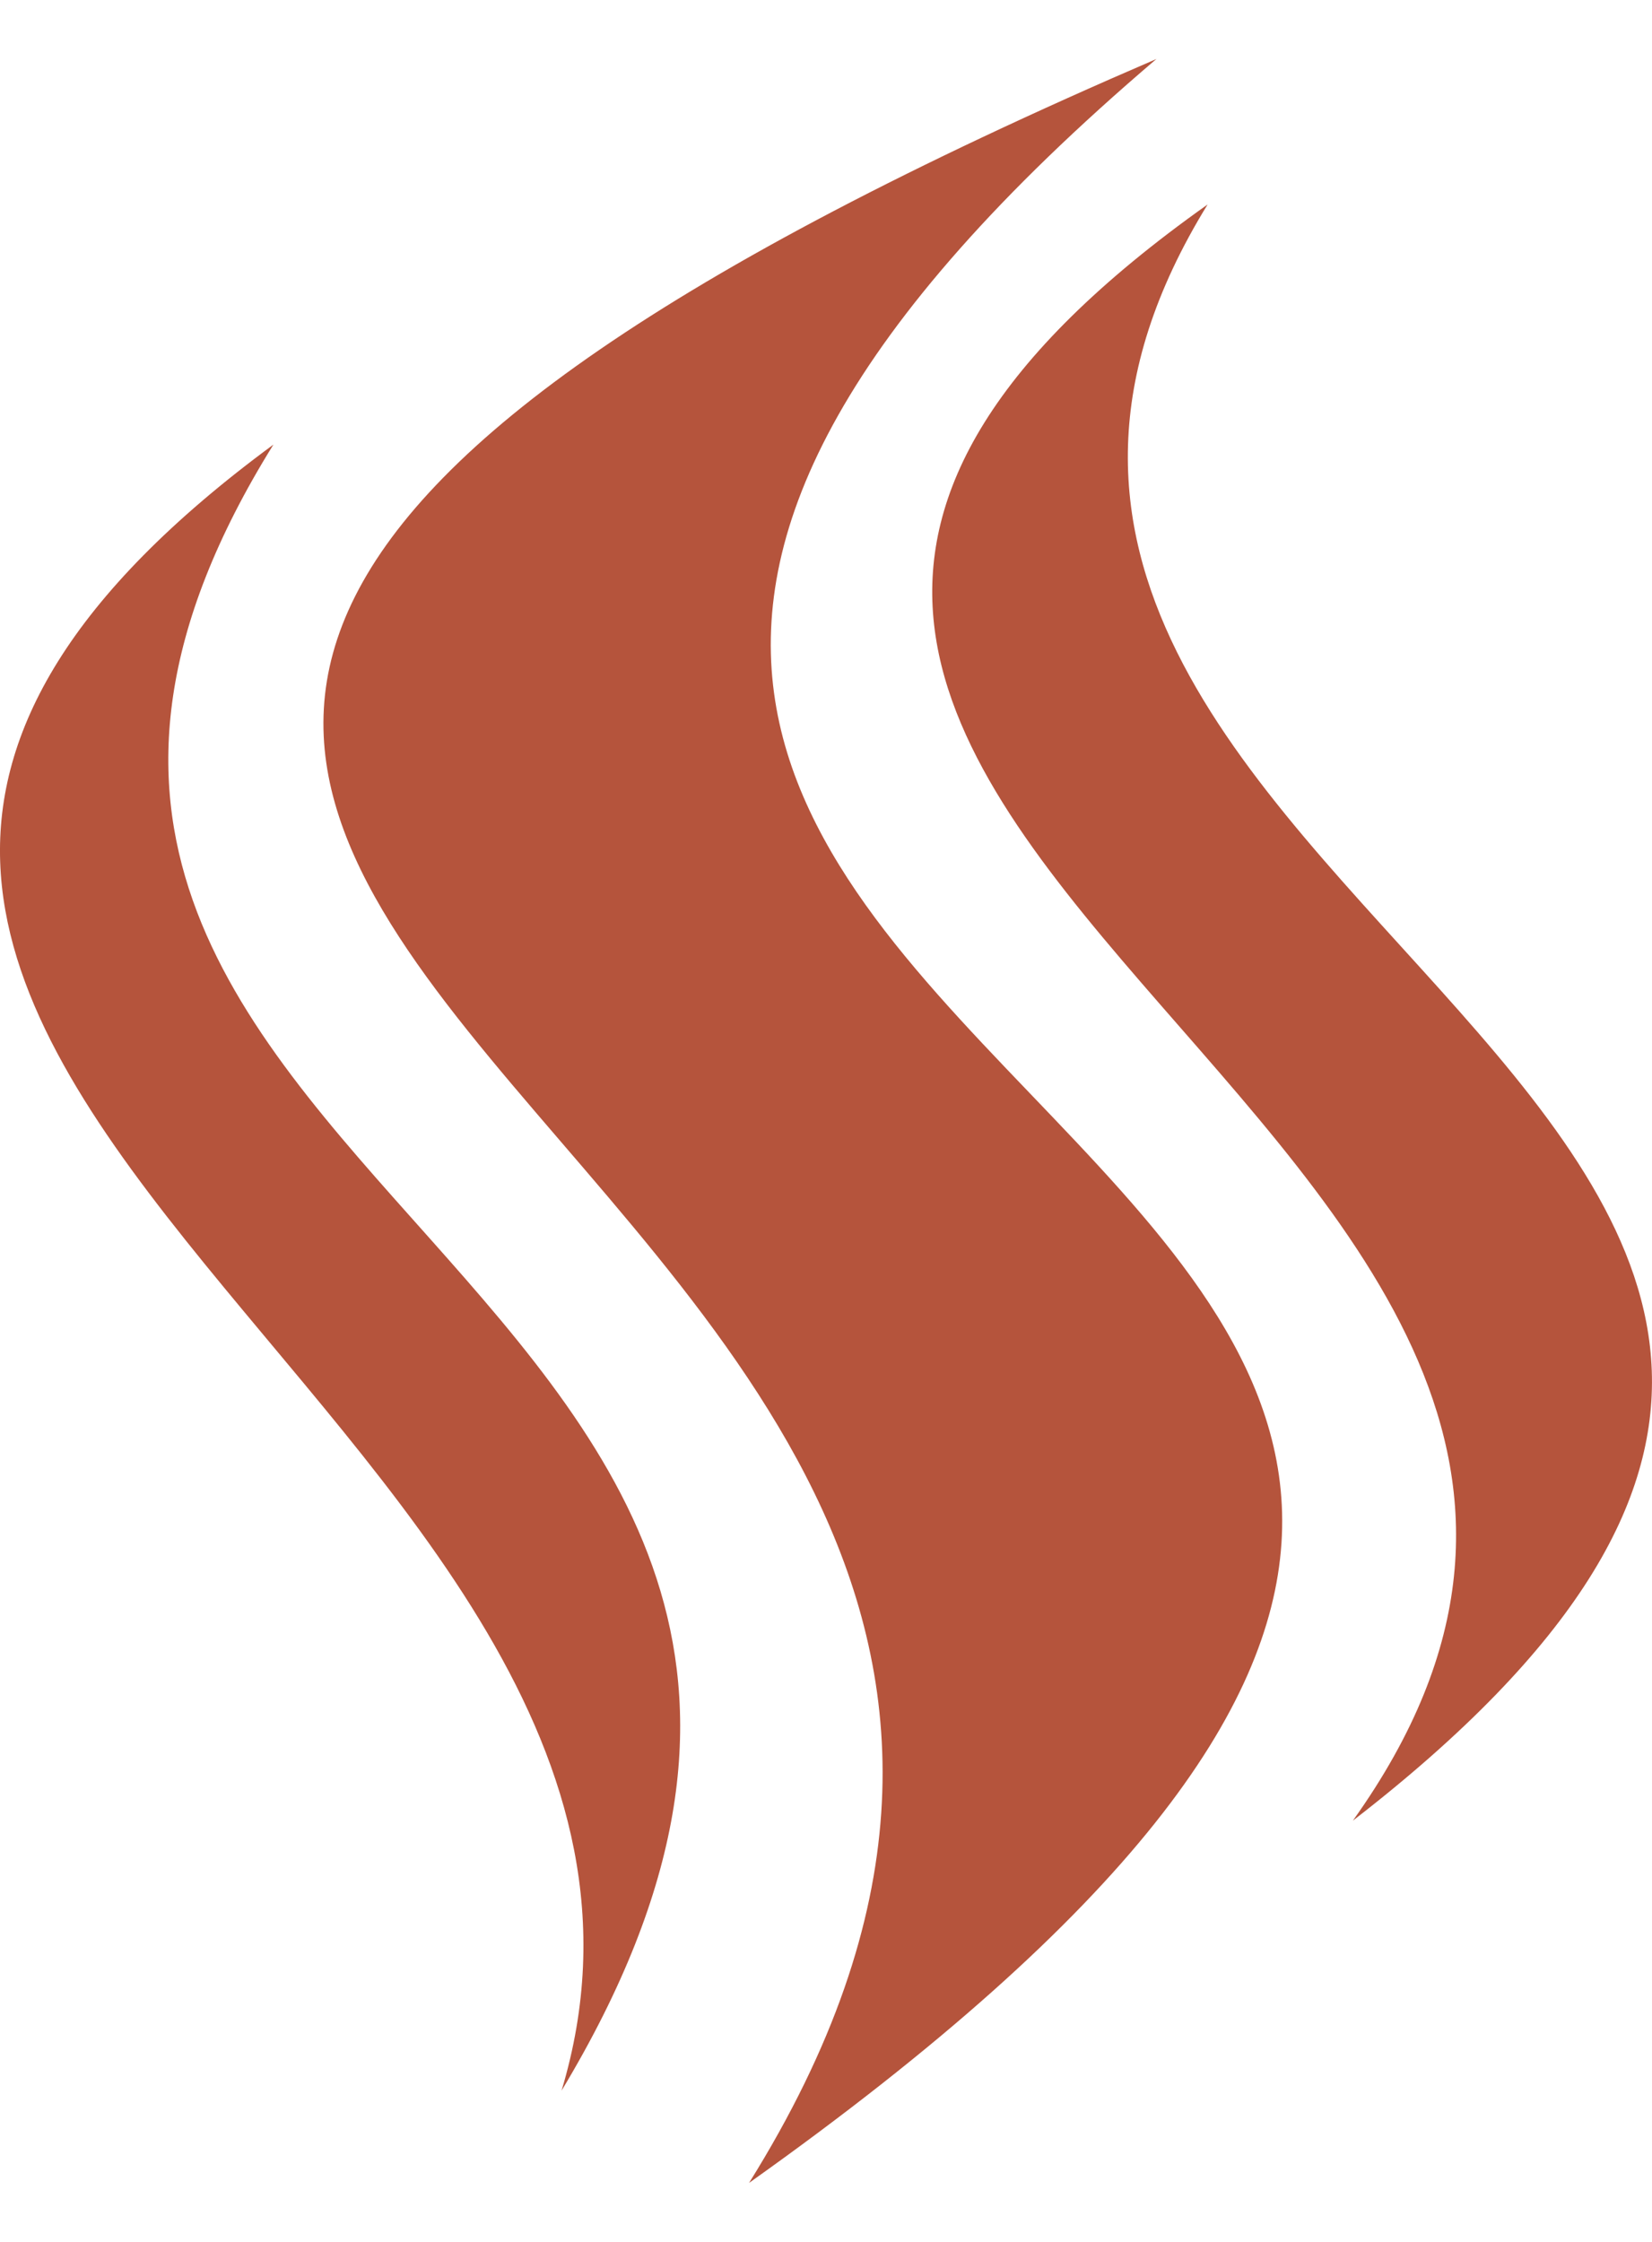 <svg width="14" height="19" viewBox="0 0 14 19" fill="none" xmlns="http://www.w3.org/2000/svg">
<path d="M9.8 0.5C-6.941 7.707 12.124 9.248 6.348 18.5C19.342 9.271 -0.934 9.644 9.8 0.5H9.8ZM10.234 1.733C2.865 6.955 15.685 9.523 11.465 15.43C19.135 9.499 6.605 7.627 10.234 1.733H10.234ZM2.317 3.768C-4.653 8.9 6.49 11.969 4.759 17.718C8.958 10.744 -1.607 10.08 2.317 3.768Z" fill="#B5543C"/>
</svg>
